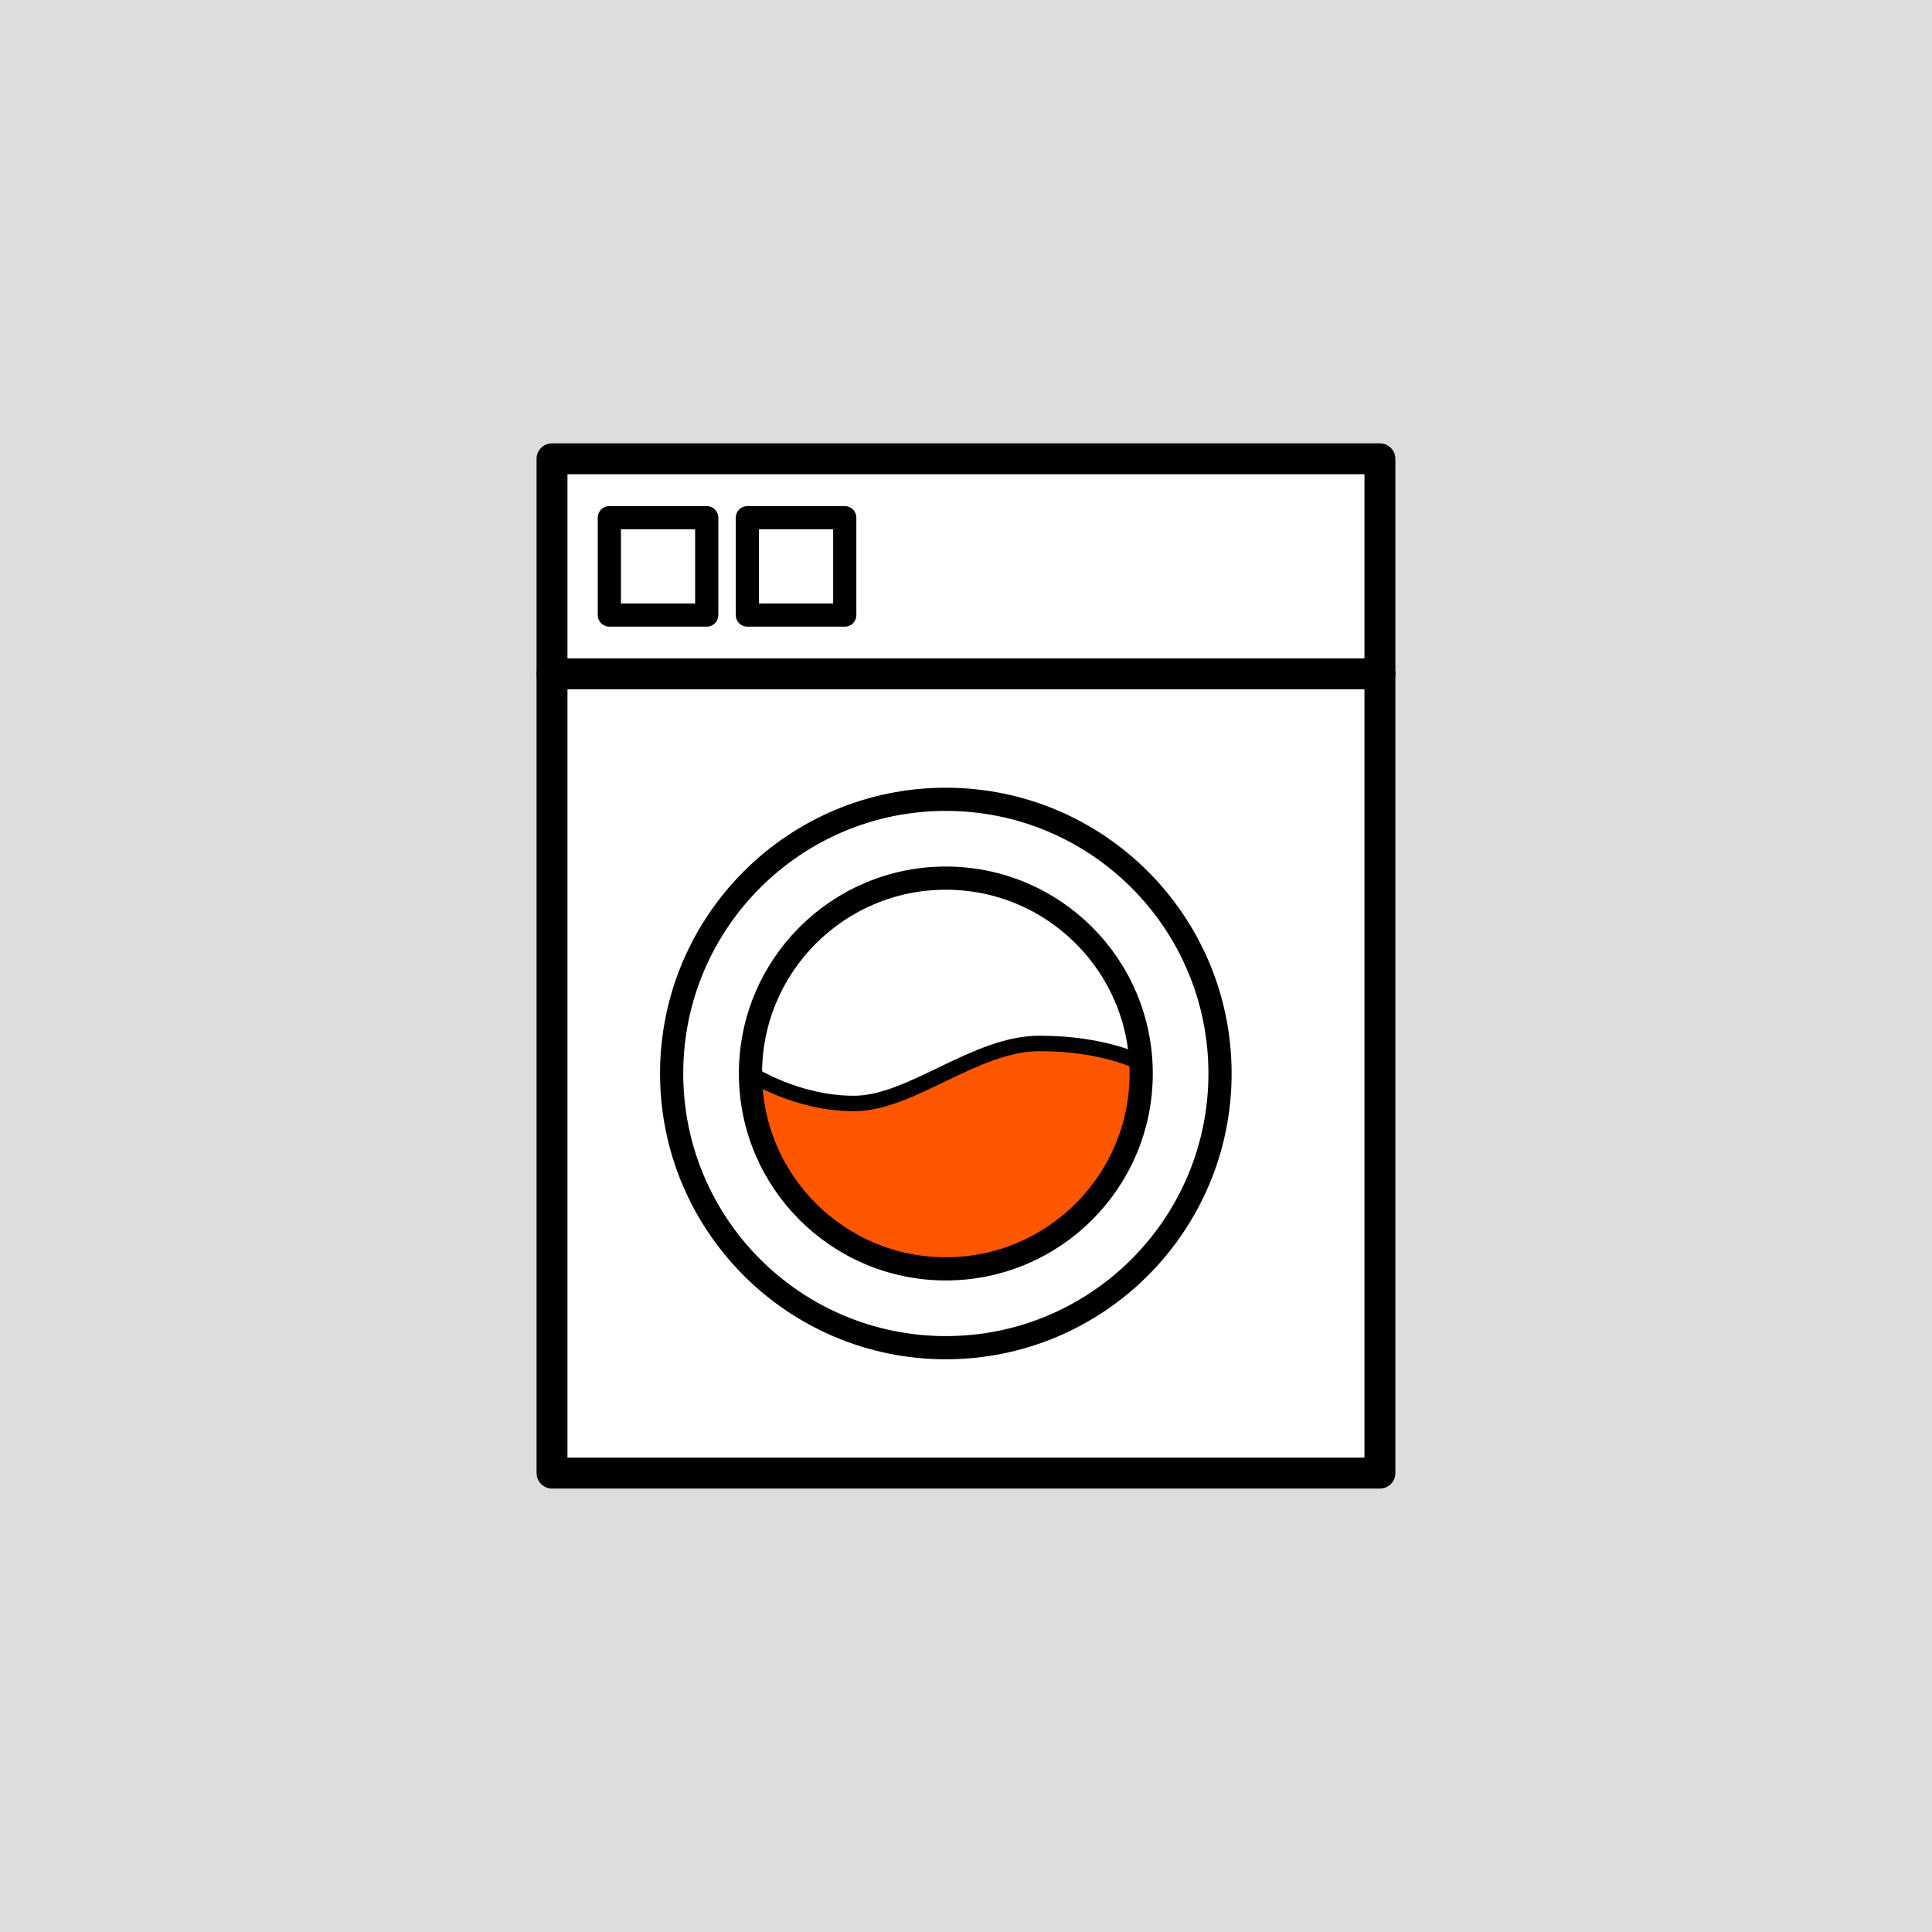 <?xml version="1.0" encoding="UTF-8"?>
<svg xmlns="http://www.w3.org/2000/svg" version="1.1" viewBox="0 0 250 250">
  <rect x="0" y="0" width="250" height="250" fill="#333333" stroke="none"/>
  <!-- Generator: Adobe Illustrator 29.8.3, SVG Export Plug-In . SVG Version: 2.1.1 Build 3)  -->
  <g id="bg2">
    <rect y="218.31" width="250" height="250" style="fill: #f2f2f2;"/>
    <rect width="250" height="250" style="fill: #ddd;"/>
  </g>
  <g id="Layer_6">
    <g>
      <rect x="71.43" y="59.37" width="107.13" height="131.25" style="fill: #fff; stroke: #000; stroke-linecap: round; stroke-linejoin: round; stroke-width: 4px;"/>
      <line x1="71.43" y1="87.2" x2="178.57" y2="87.2" style="fill: none; stroke: #000; stroke-linecap: round; stroke-linejoin: round; stroke-width: 4px;"/>
      <g>
        <circle cx="122.39" cy="138.91" r="35.48" style="fill: none; stroke: #000; stroke-linecap: round; stroke-linejoin: round; stroke-width: 3px;"/>
        <path d="M97.11,138.91l1.68,9.07,3.37,6.08,6.89,6.32,7.53,3.13,9.4.42,6.94-2.04,7.11-4.88,3.78-4.68,2.62-5.59.98-5.48v-3.81s-4.55-2.43-12.9-2.43-16.59,7.77-24.01,7.77-13.31-3.83-13.31-3.83" style="fill: #ff5600; stroke: #000; stroke-miterlimit: 10; stroke-width: 2px;"/>
        <circle cx="122.39" cy="138.91" r="25.28" style="fill: none; stroke: #000; stroke-linecap: round; stroke-linejoin: round; stroke-width: 3px;"/>
      </g>
      <rect x="78.85" y="66.99" width="12.6" height="12.6" style="fill: none; stroke: #000; stroke-linecap: round; stroke-linejoin: round; stroke-width: 3px;"/>
      <rect x="96.71" y="66.99" width="12.6" height="12.6" style="fill: none; stroke: #000; stroke-linecap: round; stroke-linejoin: round; stroke-width: 3px;"/>
    </g>
  </g>
</svg>